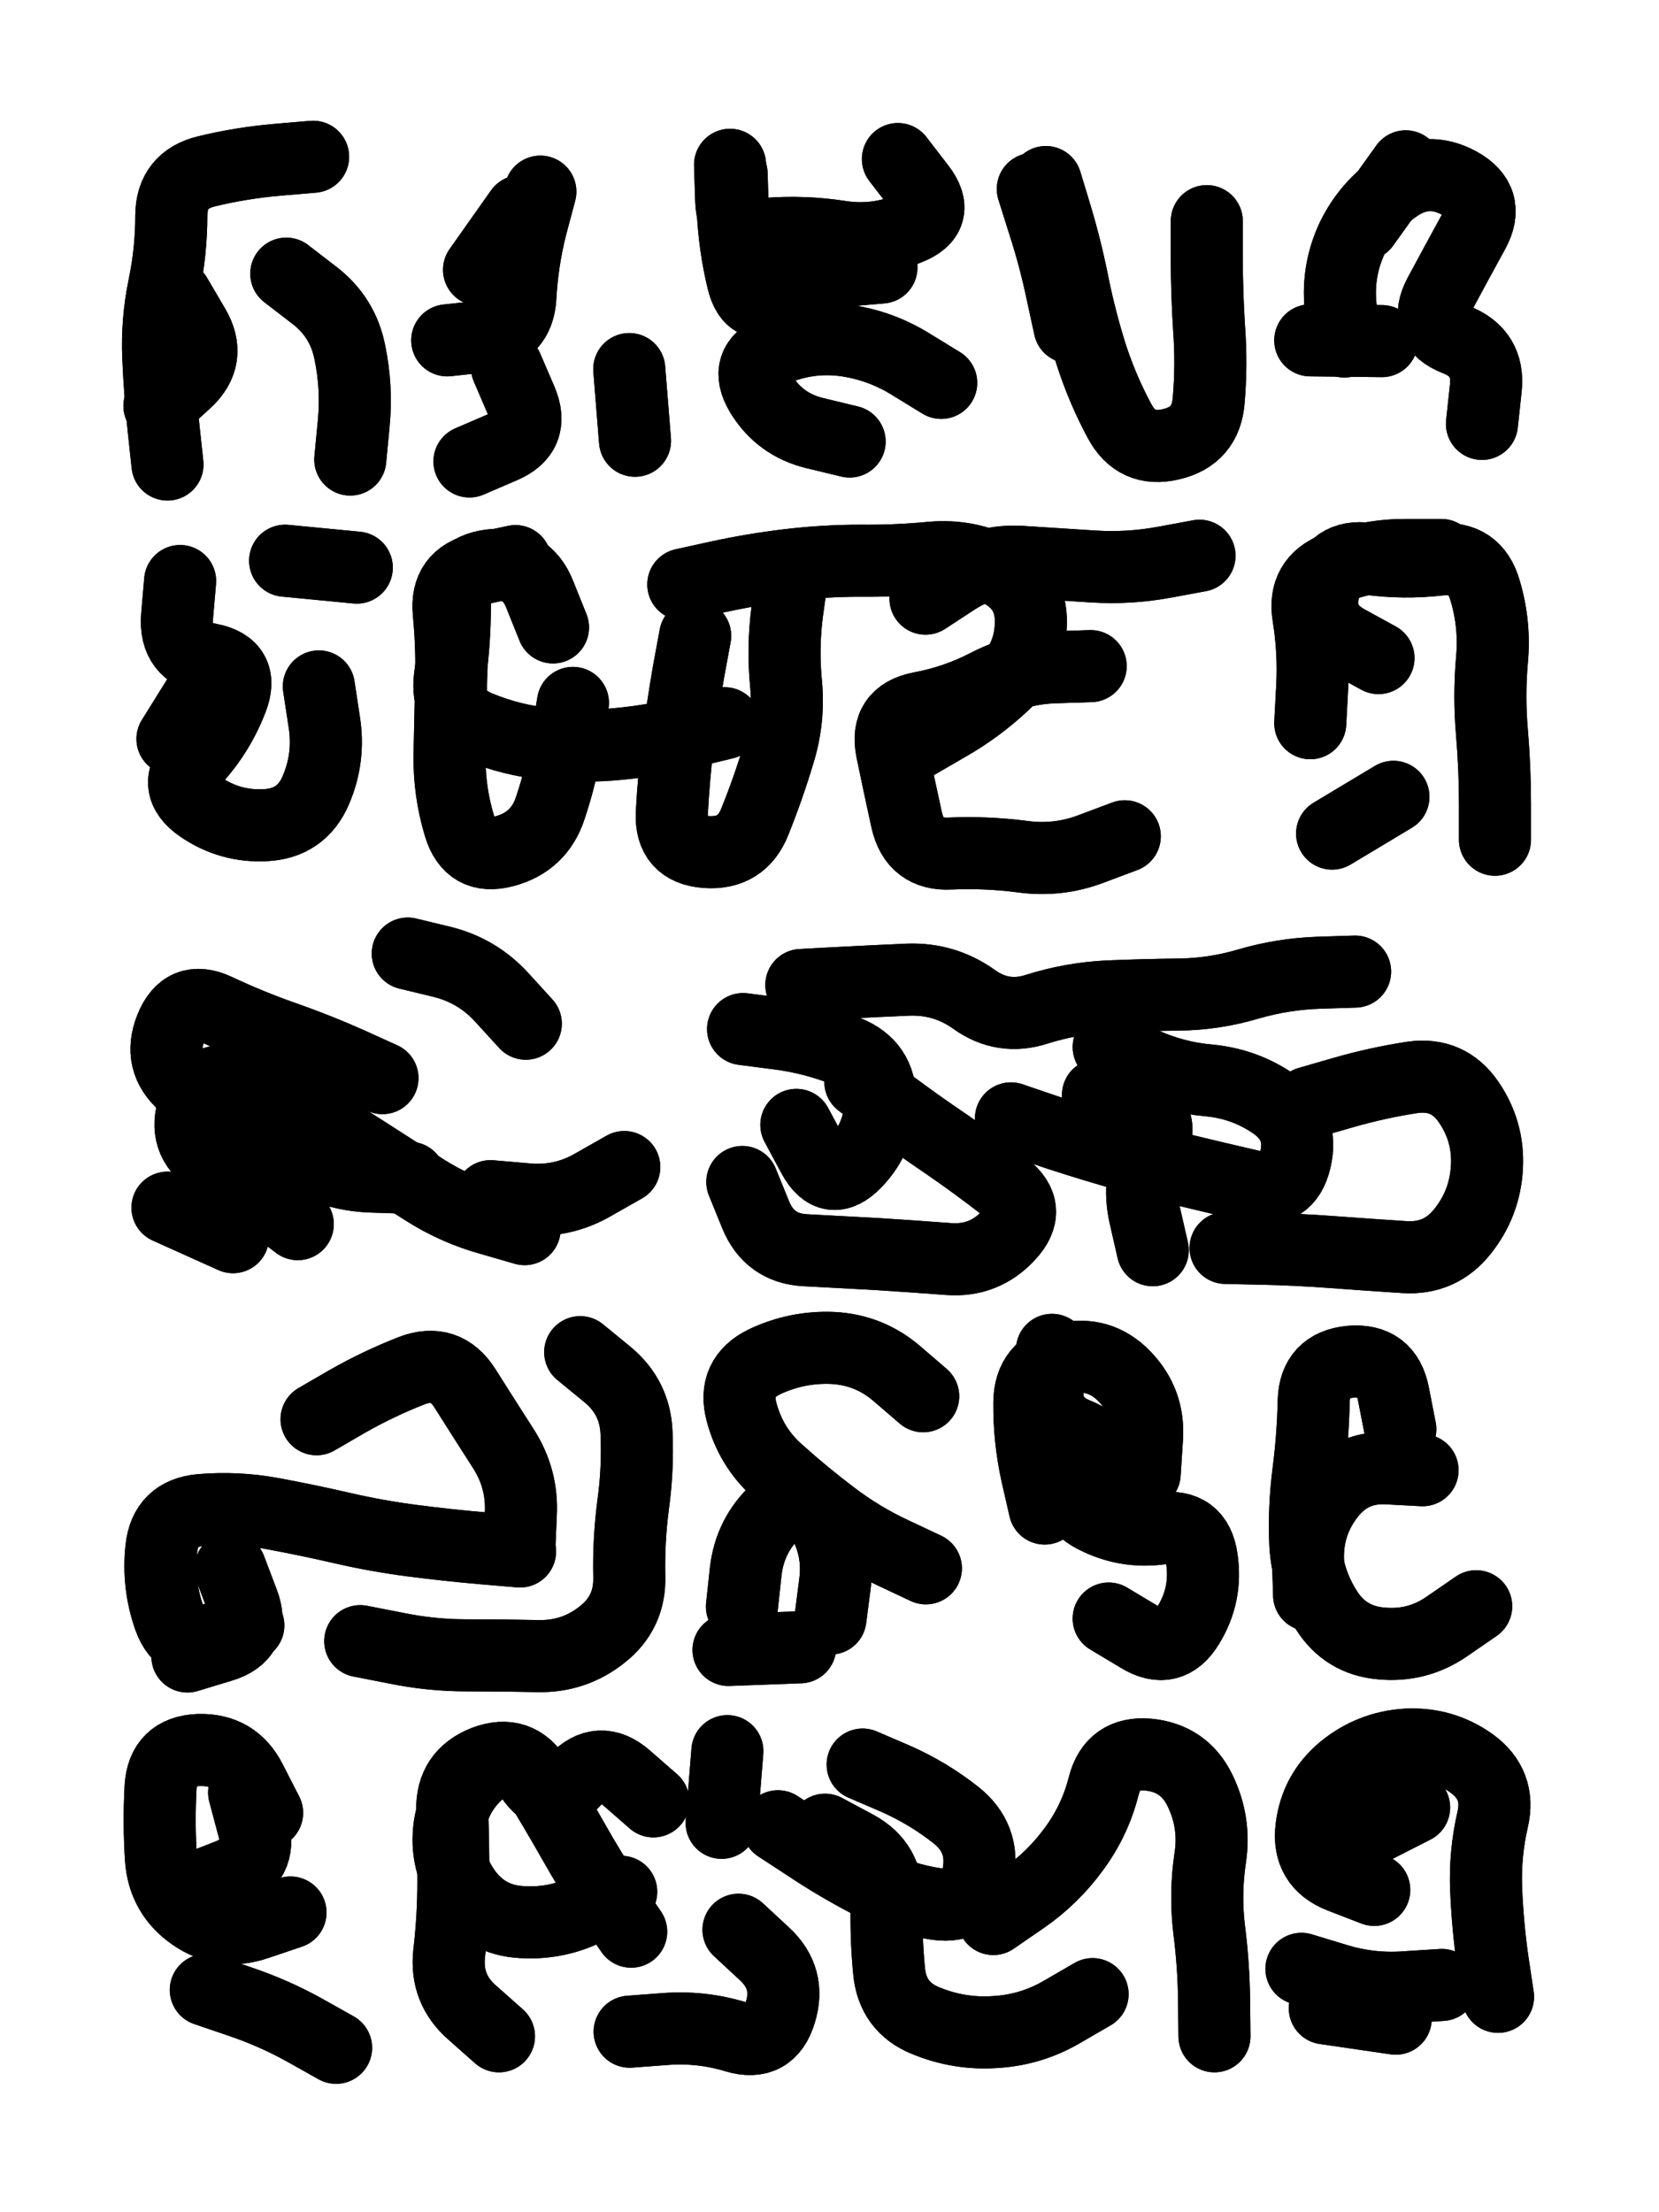 <svg xmlns="http://www.w3.org/2000/svg" viewBox="0 0 4329 5772"><title>Infinite Scribble #5092</title><defs><filter id="piece_5092_3_4_filter" x="-100" y="-100" width="4529" height="5972" filterUnits="userSpaceOnUse"><feGaussianBlur in="SourceGraphic" result="lineShape_1" stdDeviation="9400e-3"/><feColorMatrix in="lineShape_1" result="lineShape" type="matrix" values="1 0 0 0 0  0 1 0 0 0  0 0 1 0 0  0 0 0 11280e-3 -5640e-3"/><feGaussianBlur in="lineShape" result="shrank_blurred" stdDeviation="11266e-3"/><feColorMatrix in="shrank_blurred" result="shrank" type="matrix" values="1 0 0 0 0 0 1 0 0 0 0 0 1 0 0 0 0 0 9579e-3 -6012e-3"/><feColorMatrix in="lineShape" result="border_filled" type="matrix" values="0.5 0 0 0 -0.15  0 0.5 0 0 -0.15  0 0 0.5 0 -0.15  0 0 0 1 0"/><feComposite in="border_filled" in2="shrank" result="border" operator="out"/><feColorMatrix in="lineShape" result="adjustedColor" type="matrix" values="0.95 0 0 0 -0.05  0 0.95 0 0 -0.05  0 0 0.95 0 -0.05  0 0 0 1 0"/><feMorphology in="lineShape" result="frost1_shrink" operator="erode" radius="18800e-3"/><feColorMatrix in="frost1_shrink" result="frost1" type="matrix" values="2 0 0 0 0.05  0 2 0 0 0.05  0 0 2 0 0.05  0 0 0 0.5 0"/><feMorphology in="lineShape" result="frost2_shrink" operator="erode" radius="56400e-3"/><feColorMatrix in="frost2_shrink" result="frost2" type="matrix" values="2 0 0 0 0.35  0 2 0 0 0.35  0 0 2 0 0.35  0 0 0 0.5 0"/><feMerge result="shapes_linestyle_colors"><feMergeNode in="frost1"/><feMergeNode in="frost2"/></feMerge><feTurbulence result="shapes_linestyle_linestyle_turbulence" type="turbulence" baseFrequency="159e-3" numOctaves="2"/><feDisplacementMap in="shapes_linestyle_colors" in2="shapes_linestyle_linestyle_turbulence" result="frost" scale="-125333e-3" xChannelSelector="R" yChannelSelector="G"/><feMerge result="shapes_linestyle"><feMergeNode in="adjustedColor"/><feMergeNode in="frost"/></feMerge><feComposite in="shapes_linestyle" in2="shrank" result="shapes_linestyle_cropped" operator="atop"/><feComposite in="border" in2="shapes_linestyle_cropped" result="shapes" operator="over"/></filter><filter id="piece_5092_3_4_shadow" x="-100" y="-100" width="4529" height="5972" filterUnits="userSpaceOnUse"><feColorMatrix in="SourceGraphic" result="result_blackened" type="matrix" values="0 0 0 0 0  0 0 0 0 0  0 0 0 0 0  0 0 0 0.8 0"/><feGaussianBlur in="result_blackened" result="result_blurred" stdDeviation="56400e-3"/><feComposite in="SourceGraphic" in2="result_blurred" result="result" operator="over"/></filter><filter id="piece_5092_3_4_overall" x="-100" y="-100" width="4529" height="5972" filterUnits="userSpaceOnUse"><feTurbulence result="background_texture_bumps" type="fractalNoise" baseFrequency="51e-3" numOctaves="3"/><feDiffuseLighting in="background_texture_bumps" result="background_texture" surfaceScale="1" diffuseConstant="2" lighting-color="#aaa"><feDistantLight azimuth="225" elevation="20"/></feDiffuseLighting><feColorMatrix in="background_texture" result="background_texturelightened" type="matrix" values="0.6 0 0 0 0.8  0 0.6 0 0 0.8  0 0 0.6 0 0.8  0 0 0 1 0"/><feColorMatrix in="SourceGraphic" result="background_darkened" type="matrix" values="2 0 0 0 -1  0 2 0 0 -1  0 0 2 0 -1  0 0 0 1 0"/><feMorphology in="background_darkened" result="background_glow_1_thicken" operator="dilate" radius="0"/><feColorMatrix in="background_glow_1_thicken" result="background_glow_1_thicken_colored" type="matrix" values="0 0 0 0 0  0 0 0 0 0  0 0 0 0 0  0 0 0 0.7 0"/><feGaussianBlur in="background_glow_1_thicken_colored" result="background_glow_1" stdDeviation="77600e-3"/><feMorphology in="background_darkened" result="background_glow_2_thicken" operator="dilate" radius="0"/><feColorMatrix in="background_glow_2_thicken" result="background_glow_2_thicken_colored" type="matrix" values="0 0 0 0 0  0 0 0 0 0  0 0 0 0 0  0 0 0 0 0"/><feGaussianBlur in="background_glow_2_thicken_colored" result="background_glow_2" stdDeviation="0"/><feComposite in="background_glow_1" in2="background_glow_2" result="background_glow" operator="out"/><feBlend in="background_glow" in2="background_texturelightened" result="background" mode="normal"/></filter><clipPath id="piece_5092_3_4_clip"><rect x="0" y="0" width="4329" height="5772"/></clipPath><g id="layer_2" filter="url(#piece_5092_3_4_filter)" stroke-width="188" stroke-linecap="round" fill="none"><path d="M 747 714 Q 747 714 821 771 Q 895 828 913 920 Q 932 1012 923 1105 L 914 1199 M 437 1212 Q 437 1212 427 1119 Q 417 1026 413 932 Q 409 839 428 747 Q 447 656 447 562 Q 448 469 539 447 Q 630 425 723 417 L 817 409" stroke="hsl(42,100%,57%)"/><path d="M 1323 959 Q 1323 959 1360 1045 Q 1397 1131 1311 1167 L 1225 1204 M 1358 551 L 1250 704 M 1642 963 L 1657 1150" stroke="hsl(48,100%,58%)"/><path d="M 2456 999 Q 2456 999 2376 950 Q 2297 901 2204 888 Q 2111 876 2024 912 Q 1938 948 1986 1028 Q 2035 1108 2126 1130 L 2217 1152 M 3149 577 Q 3149 577 3149 670 Q 3149 764 3155 857 Q 3162 951 3154 1044 Q 3147 1138 3056 1159 Q 2965 1181 2921 1098 Q 2877 1016 2848 927 Q 2820 838 2801 746 Q 2783 654 2756 564 L 2729 475 M 2343 415 Q 2343 415 2400 489 Q 2457 563 2370 597 Q 2283 632 2190 617 Q 2098 603 2004 610 Q 1911 617 1908 523 L 1905 430" stroke="hsl(57,100%,60%)"/><path d="M 3867 1106 Q 3867 1106 3877 1013 Q 3887 920 3799 886 Q 3712 852 3756 769 Q 3800 687 3845 605 Q 3890 523 3808 478 Q 3726 433 3648 484 Q 3570 536 3529 620 Q 3489 705 3498 798 L 3508 891" stroke="hsl(74,100%,64%)"/><path d="M 470 1516 Q 470 1516 462 1609 Q 455 1703 547 1720 Q 639 1738 605 1825 Q 571 1913 508 1982 Q 446 2052 523 2105 Q 600 2158 693 2153 Q 787 2148 824 2062 Q 861 1976 846 1883 L 832 1791 M 744 1463 L 931 1481" stroke="hsl(27,100%,60%)"/><path d="M 1495 1834 Q 1495 1834 1480 1926 Q 1466 2019 1436 2108 Q 1407 2197 1316 2221 Q 1226 2245 1199 2155 Q 1172 2066 1173 1972 Q 1175 1879 1177 1785 Q 1180 1692 1171 1598 Q 1162 1505 1253 1484 L 1345 1464 M 1814 1659 Q 1814 1659 1797 1751 Q 1781 1843 1769 1936 Q 1758 2029 1753 2122 Q 1749 2216 1842 2223 Q 1936 2230 1970 2143 Q 2005 2056 2032 1966 Q 2060 1877 2051 1783 Q 2042 1690 2054 1597 L 2067 1504 M 2415 1562 Q 2415 1562 2493 1511 Q 2572 1460 2665 1466 Q 2759 1472 2852 1478 Q 2946 1484 3038 1467 L 3130 1450 M 2935 2182 Q 2935 2182 2847 2215 Q 2760 2248 2667 2235 Q 2574 2223 2480 2227 Q 2387 2232 2366 2140 Q 2346 2049 2327 1957 Q 2309 1865 2401 1847 Q 2493 1830 2576 1787 Q 2659 1744 2752 1741 L 2846 1738" stroke="hsl(39,100%,64%)"/><path d="M 3597 1717 Q 3597 1717 3515 1672 Q 3433 1627 3455 1536 Q 3478 1445 3570 1458 Q 3663 1471 3756 1460 Q 3849 1450 3875 1540 Q 3902 1630 3893 1723 Q 3885 1817 3893 1910 Q 3901 2004 3901 2097 L 3901 2191 M 3636 2079 L 3476 2175" stroke="hsl(50,100%,67%)"/><path d="M 998 2813 Q 998 2813 912 2774 Q 827 2736 738 2705 Q 650 2674 565 2634 Q 481 2595 446 2682 Q 411 2769 481 2830 Q 552 2892 634 2936 Q 717 2980 799 3024 Q 882 3068 975 3070 L 1069 3073 M 1372 2671 Q 1372 2671 1309 2602 Q 1246 2533 1155 2510 L 1064 2488 M 1629 3045 Q 1629 3045 1548 3091 Q 1467 3138 1373 3129 L 1280 3121 M 437 3151 L 608 3228" stroke="hsl(14,100%,62%)"/><path d="M 3414 2877 Q 3414 2877 3504 2851 Q 3594 2825 3686 2811 Q 3779 2798 3832 2875 Q 3885 2952 3880 3045 Q 3875 3139 3817 3212 Q 3759 3286 3665 3280 Q 3572 3274 3478 3267 Q 3385 3260 3291 3258 L 3198 3256 M 2865 2857 Q 2865 2857 2955 2883 Q 3045 2909 3006 2994 Q 2967 3079 2987 3170 L 3008 3262 M 2245 2823 Q 2245 2823 2320 2879 Q 2395 2935 2472 2987 Q 2549 3040 2622 3097 Q 2696 3155 2632 3223 Q 2569 3292 2475 3285 Q 2382 3278 2288 3272 Q 2195 3267 2101 3262 Q 2008 3257 1972 3170 L 1937 3084 M 3536 2535 Q 3536 2535 3442 2538 Q 3349 2541 3259 2567 Q 3169 2594 3075 2595 Q 2982 2596 2888 2600 Q 2795 2605 2706 2633 Q 2617 2662 2541 2607 Q 2465 2553 2371 2556 Q 2278 2560 2184 2565 L 2091 2570" stroke="hsl(29,100%,69%)"/><path d="M 1514 3528 Q 1514 3528 1586 3587 Q 1658 3647 1661 3740 Q 1665 3834 1652 3927 Q 1640 4020 1642 4113 Q 1645 4207 1571 4265 Q 1498 4323 1404 4321 Q 1311 4319 1217 4319 Q 1124 4319 1032 4300 L 940 4282 M 601 4093 Q 601 4093 634 4180 Q 668 4268 578 4295 L 489 4322 M 826 3703 Q 826 3703 907 3656 Q 988 3610 1075 3576 Q 1163 3543 1213 3622 Q 1263 3701 1313 3779 Q 1364 3858 1359 3951 L 1355 4045" stroke="hsl(357,100%,60%)"/><path d="M 2416 4092 Q 2416 4092 2331 4052 Q 2247 4013 2172 3956 Q 2098 3900 2028 3837 Q 1959 3775 1935 3684 Q 1911 3594 1995 3553 Q 2080 3513 2173 3517 Q 2267 3522 2338 3582 L 2409 3643 M 1901 4305 L 2088 4298" stroke="hsl(7,100%,64%)"/><path d="M 2745 3522 Q 2745 3522 2734 3615 Q 2724 3708 2811 3742 Q 2898 3777 2835 3846 Q 2772 3915 2855 3958 Q 2938 4001 3030 3988 Q 3123 3975 3136 4067 Q 3150 4160 3101 4240 Q 3053 4320 2973 4271 L 2893 4223" stroke="hsl(13,100%,66%)"/><path d="M 3852 4191 Q 3852 4191 3775 4244 Q 3698 4297 3604 4288 Q 3511 4280 3461 4201 Q 3411 4122 3406 4028 Q 3402 3935 3414 3842 Q 3426 3749 3428 3655 Q 3431 3562 3524 3553 Q 3618 3545 3636 3637 L 3654 3729" stroke="hsl(19,100%,69%)"/><path d="M 537 5192 Q 537 5192 625 5222 Q 714 5252 795 5297 L 877 5343 M 637 4677 Q 637 4677 661 4767 Q 685 4858 597 4892 L 510 4926" stroke="hsl(300,100%,61%)"/><path d="M 2592 5007 Q 2592 5007 2669 4954 Q 2746 4901 2801 4826 Q 2857 4751 2880 4660 Q 2903 4570 2996 4578 Q 3090 4587 3131 4671 Q 3172 4755 3158 4847 Q 3144 4940 3155 5033 Q 3167 5126 3168 5219 L 3169 5313 M 2153 4774 Q 2153 4774 2235 4818 Q 2317 4863 2314 4956 Q 2311 5050 2320 5143 Q 2329 5237 2415 5272 Q 2502 5308 2595 5302 Q 2689 5297 2770 5250 L 2851 5203 M 1302 5313 Q 1302 5313 1232 5251 Q 1162 5190 1172 5097 Q 1183 5004 1183 4910 Q 1183 4817 1180 4723 Q 1178 4630 1265 4596 Q 1353 4563 1401 4643 Q 1450 4723 1496 4804 Q 1542 4886 1594 4963 L 1647 5040 M 1643 5301 Q 1643 5301 1736 5294 Q 1830 5287 1919 5314 Q 2009 5341 2036 5251 Q 2064 5162 1995 5098 L 1927 5035 M 1898 4569 L 1883 4756" stroke="hsl(333,100%,61%)"/><path d="M 3586 4931 Q 3586 4931 3498 4897 Q 3411 4863 3422 4770 Q 3433 4677 3505 4617 Q 3577 4558 3670 4552 Q 3764 4547 3840 4601 Q 3916 4656 3895 4747 Q 3874 4838 3878 4931 Q 3882 5025 3895 5117 L 3909 5210 M 3457 5240 L 3642 5267" stroke="hsl(4,100%,66%)"/></g><g id="layer_1" filter="url(#piece_5092_3_4_filter)" stroke-width="188" stroke-linecap="round" fill="none"><path d="M 459 772 Q 459 772 506 852 Q 554 933 485 996 L 416 1059" stroke="hsl(76,100%,65%)"/><path d="M 1410 500 Q 1410 500 1386 590 Q 1363 681 1358 774 Q 1353 868 1260 878 L 1167 888" stroke="hsl(90,100%,69%)"/><path d="M 2300 698 Q 2300 698 2206 706 Q 2113 715 2036 768 Q 1960 822 1938 731 Q 1916 640 1912 546 L 1909 453 M 2791 854 Q 2791 854 2771 762 Q 2752 671 2723 582 L 2695 493" stroke="hsl(115,100%,71%)"/><path d="M 3559 586 L 3668 434 M 3419 888 L 3606 890" stroke="hsl(144,100%,76%)"/><path d="M 549 1769 L 450 1928" stroke="hsl(51,100%,68%)"/><path d="M 1891 1887 Q 1891 1887 1800 1909 Q 1709 1932 1615 1941 Q 1522 1950 1428 1941 Q 1335 1932 1248 1896 Q 1162 1860 1174 1767 Q 1187 1674 1187 1580 Q 1187 1487 1280 1475 Q 1373 1463 1408 1550 L 1443 1637 M 1783 1525 Q 1783 1525 1874 1505 Q 1966 1485 2059 1474 Q 2152 1463 2245 1463 Q 2339 1464 2432 1455 Q 2526 1447 2609 1490 Q 2692 1533 2690 1626 Q 2688 1720 2620 1784 Q 2552 1848 2471 1894 L 2390 1941" stroke="hsl(68,100%,74%)"/><path d="M 3419 1887 Q 3419 1887 3424 1793 Q 3429 1700 3414 1607 Q 3399 1515 3486 1481 Q 3574 1448 3667 1448 L 3761 1448" stroke="hsl(95,100%,80%)"/><path d="M 1369 3207 Q 1369 3207 1279 3181 Q 1189 3156 1110 3106 Q 1031 3056 952 3005 Q 874 2955 794 2907 Q 714 2859 625 2828 Q 537 2798 506 2886 Q 475 2974 551 3027 Q 628 3081 702 3137 L 777 3194" stroke="hsl(38,100%,74%)"/><path d="M 2638 2918 Q 2638 2918 2726 2948 Q 2815 2978 2905 3004 Q 2995 3031 3086 3052 Q 3177 3074 3268 3095 Q 3359 3117 3380 3026 Q 3402 2935 3325 2881 Q 3249 2828 3155 2819 Q 3062 2811 2977 2771 L 2893 2732 M 2078 2935 Q 2078 2935 2122 3017 Q 2167 3100 2232 3033 Q 2297 2966 2297 2872 Q 2298 2779 2211 2744 Q 2125 2709 2032 2697 L 1939 2685" stroke="hsl(53,100%,81%)"/><path d="M 648 4241 Q 648 4241 561 4275 Q 474 4310 442 4222 Q 411 4134 421 4041 Q 431 3948 524 3940 Q 618 3932 710 3949 Q 802 3966 893 3987 Q 984 4008 1077 4020 Q 1170 4032 1263 4040 L 1357 4048" stroke="hsl(23,100%,71%)"/><path d="M 2167 4223 Q 2167 4223 2179 4130 Q 2191 4037 2142 3957 Q 2093 3878 2025 3942 Q 1957 4006 1946 4099 L 1936 4192" stroke="hsl(31,100%,76%)"/><path d="M 2726 3936 Q 2726 3936 2705 3844 Q 2685 3753 2686 3659 Q 2687 3566 2778 3545 Q 2869 3524 2934 3591 Q 2999 3658 2993 3751 L 2987 3845" stroke="hsl(37,100%,79%)"/><path d="M 3416 4162 Q 3416 4162 3413 4068 Q 3411 3975 3468 3901 Q 3525 3827 3618 3831 L 3712 3836" stroke="hsl(43,100%,82%)"/><path d="M 758 4990 Q 758 4990 669 5020 Q 581 5050 504 4997 Q 427 4944 420 4850 Q 414 4757 419 4663 Q 425 4570 518 4566 Q 612 4563 654 4646 L 697 4730" stroke="hsl(5,100%,67%)"/><path d="M 1621 4936 Q 1621 4936 1538 4978 Q 1455 5021 1361 5015 Q 1268 5010 1214 4934 Q 1160 4858 1173 4765 Q 1187 4673 1260 4615 Q 1334 4558 1385 4636 Q 1437 4714 1500 4645 Q 1564 4577 1634 4638 L 1705 4700 M 2030 4765 Q 2030 4765 2108 4816 Q 2186 4868 2269 4911 Q 2352 4955 2445 4968 Q 2538 4981 2553 4888 Q 2569 4796 2496 4737 Q 2423 4679 2337 4641 L 2251 4604" stroke="hsl(16,100%,73%)"/><path d="M 3523 4801 L 3690 4716 M 3762 5179 Q 3762 5179 3668 5185 Q 3575 5192 3485 5164 L 3396 5137" stroke="hsl(28,100%,79%)"/></g></defs><g filter="url(#piece_5092_3_4_overall)" clip-path="url(#piece_5092_3_4_clip)"><use href="#layer_2"/><use href="#layer_1"/></g><g clip-path="url(#piece_5092_3_4_clip)"><use href="#layer_2" filter="url(#piece_5092_3_4_shadow)"/><use href="#layer_1" filter="url(#piece_5092_3_4_shadow)"/></g></svg>